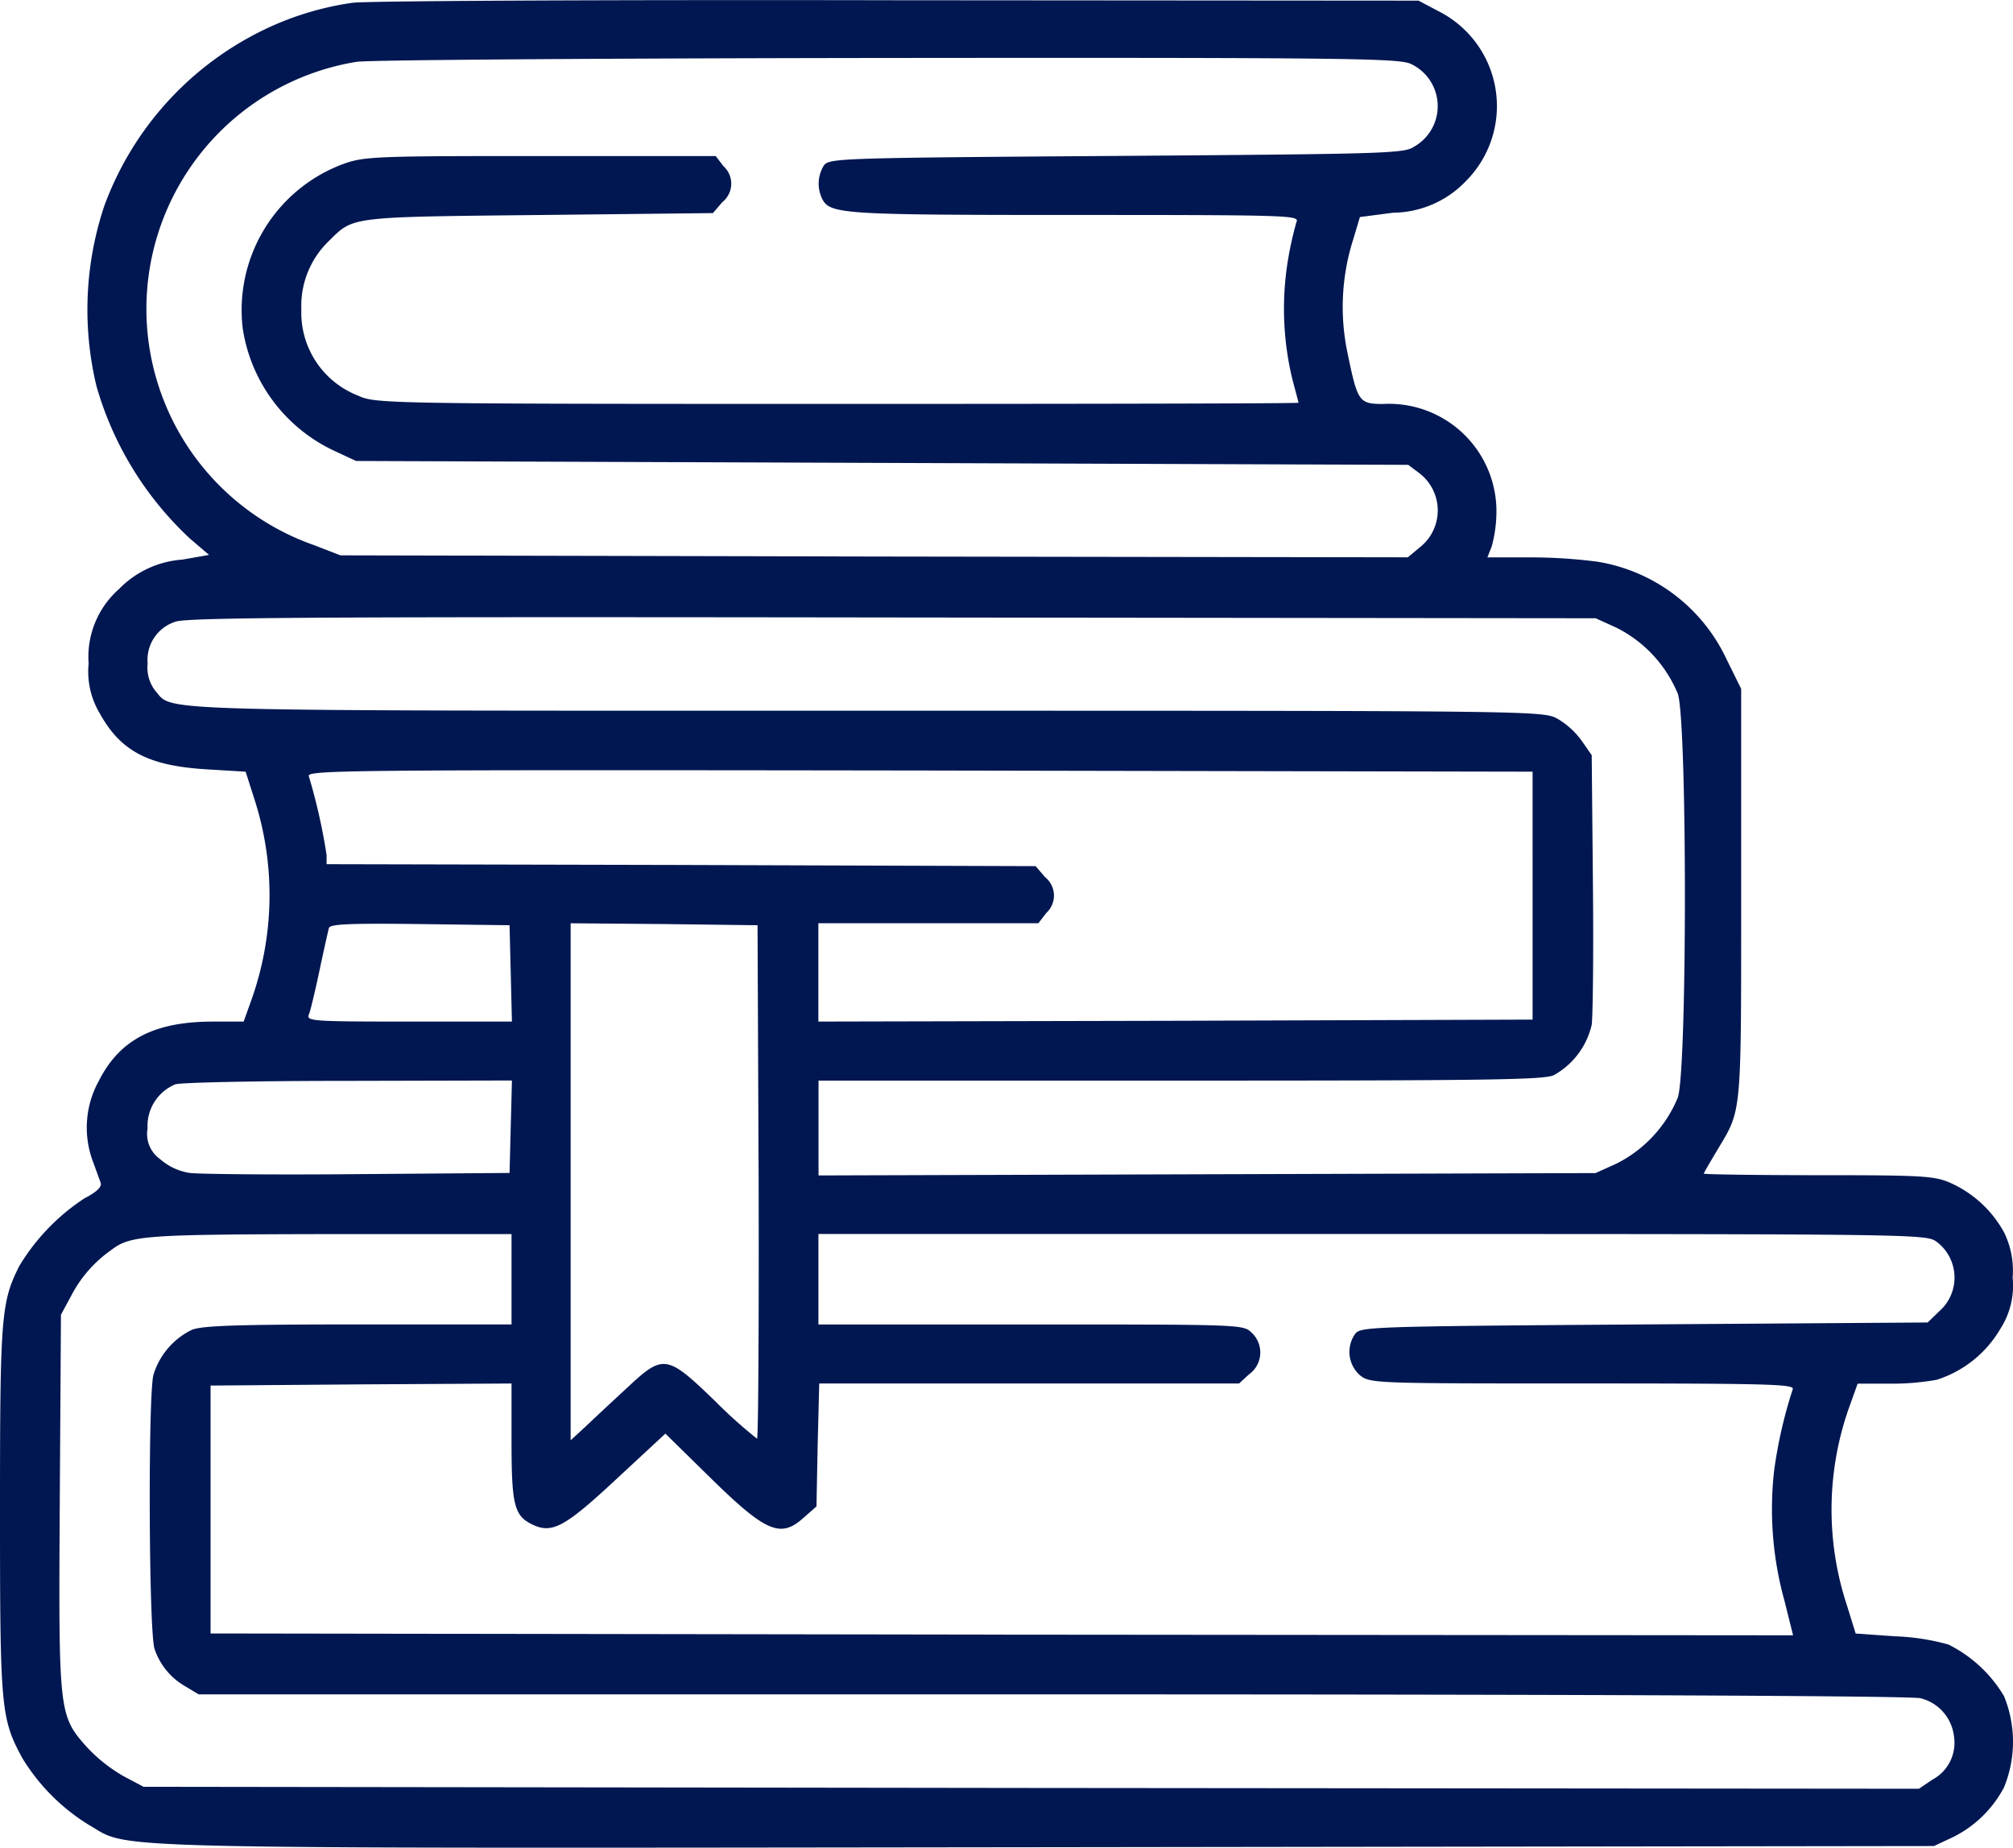 <svg id="_3655544" data-name="3655544" xmlns="http://www.w3.org/2000/svg" width="104.209" height="95.646" viewBox="0 0 104.209 95.646">
  <path id="Path_258" data-name="Path 258" d="M18.231-490.473a15.627,15.627,0,0,0-5.3,1.772A16.393,16.393,0,0,0,5.4-479.962a16.944,16.944,0,0,0-.407,9.329,17.266,17.266,0,0,0,4.828,7.883l1,.856-1.385.244a5.08,5.08,0,0,0-3.28,1.528,4.679,4.679,0,0,0-1.568,3.85,4.214,4.214,0,0,0,.591,2.607c1.08,1.935,2.505,2.689,5.52,2.872l2.017.122.469,1.467A16.168,16.168,0,0,1,13-438.815l-.387,1.08H11.02c-3.035,0-4.828.937-5.907,3.076a4.994,4.994,0,0,0-.306,4.155c.163.448.346.957.407,1.12.061.2-.2.469-.835.794A10.921,10.921,0,0,0,1-425.086c-.937,1.874-1,2.546-1,12.609C0-402.17.041-401.661,1.161-399.6a10.421,10.421,0,0,0,3.463,3.463c2.2,1.263-.611,1.2,49.661,1.141l45.832-.061.917-.428a5.982,5.982,0,0,0,2.709-2.607,6.224,6.224,0,0,0,0-4.726,6.956,6.956,0,0,0-2.872-2.668,11.724,11.724,0,0,0-2.77-.428l-2.037-.143-.448-1.446a15.829,15.829,0,0,1,.163-10.409l.387-1.08h1.67a13.39,13.39,0,0,0,2.424-.2,5.881,5.881,0,0,0,3.3-2.648,4.118,4.118,0,0,0,.631-2.648,4.459,4.459,0,0,0-.448-2.342,5.921,5.921,0,0,0-2.709-2.526c-.856-.387-1.324-.428-6.865-.428-3.28,0-5.968-.041-5.968-.081s.326-.591.713-1.243c1.263-2.1,1.222-1.691,1.222-13.261v-10.592l-.754-1.528a8.962,8.962,0,0,0-6.681-5.052,26.82,26.82,0,0,0-3.5-.224H77l.224-.57a6.943,6.943,0,0,0,.244-1.772,5.565,5.565,0,0,0-5.866-5.6c-1.263,0-1.324-.122-1.854-2.689a11.531,11.531,0,0,1,.285-5.765l.367-1.222,1.711-.224a5.282,5.282,0,0,0,3.789-1.65,5.5,5.5,0,0,0-1.426-8.779l-1.039-.55-26.99-.02C31.593-490.636,18.9-490.575,18.231-490.473Zm54.795,3.157a2.414,2.414,0,0,1,.163,4.3c-.509.346-1.65.367-15.4.469-14.4.1-14.85.122-15.135.489a1.783,1.783,0,0,0-.081,1.752c.407.774,1.12.815,13.1.815,10.959,0,11.59.02,11.448.346a18.091,18.091,0,0,0-.448,2,15.539,15.539,0,0,0,.244,6.213c.163.611.306,1.141.306,1.161,0,.041-10.755.061-23.873.061-23.588,0-23.914-.02-24.81-.428A4.609,4.609,0,0,1,15.6-474.6a4.655,4.655,0,0,1,1.426-3.544c1.283-1.263.978-1.243,10.837-1.344l9.044-.1.489-.57a1.219,1.219,0,0,0,.061-1.854l-.407-.53H27.988c-8.515,0-9.126.02-10.205.407a8.063,8.063,0,0,0-5.215,8.535,8.383,8.383,0,0,0,4.685,6.294l1.181.55,27.234.1,27.234.1.57.428a2.429,2.429,0,0,1,.02,3.85l-.611.509-27.621-.041-27.642-.061-1.365-.53A12.961,12.961,0,0,1,7.6-473.892a12.962,12.962,0,0,1,10.857-13.526c.55-.1,12.894-.183,27.438-.2C69.664-487.641,72.414-487.6,73.025-487.315Zm10.653,29.19a6.661,6.661,0,0,1,3.178,3.422c.489,1.426.489,19.473,0,20.9a6.661,6.661,0,0,1-3.178,3.422l-1.08.489-20.1.061-20.125.061v-4.909h18.74c15.99,0,18.842-.041,19.331-.285a4.015,4.015,0,0,0,1.955-2.607c.061-.489.1-3.809.061-7.415l-.061-6.539-.509-.733a4.14,4.14,0,0,0-1.243-1.141c-.754-.428-.815-.428-35.81-.428-37.664,0-35.851.041-36.788-1.018a1.958,1.958,0,0,1-.407-1.426,2.072,2.072,0,0,1,1.426-2.159c.509-.224,7.089-.265,37.073-.224l36.462.041ZM79.34-444.254v6.416l-18.475.061-18.5.041v-5.092H53.756l.407-.53a1.219,1.219,0,0,0-.061-1.854l-.489-.57-18.353-.061-18.353-.041v-.469a29.973,29.973,0,0,0-.917-4.074c-.143-.326,1.406-.346,31.593-.306l31.756.061Zm-52.9,4.013.061,2.505H21.164c-4.991,0-5.316-.02-5.174-.367.081-.183.326-1.222.55-2.281s.448-2.057.489-2.2c.061-.2,1.1-.244,4.705-.2l4.644.061Zm12.833,10.8c.02,7.313-.02,13.3-.081,13.3a25.074,25.074,0,0,1-2.159-1.935c-2.526-2.444-2.689-2.465-4.6-.672-.754.693-1.711,1.589-2.118,1.976l-.774.713v-26.766l4.848.041,4.828.061ZM26.44-432.3l-.061,2.4-7.842.061c-4.318.041-8.229,0-8.718-.061a3.032,3.032,0,0,1-1.528-.713,1.6,1.6,0,0,1-.652-1.589,2.331,2.331,0,0,1,1.426-2.281c.224-.1,4.237-.183,8.922-.183l8.515-.02Zm.041,7.9v2.342H18.536c-6.254,0-8.107.061-8.616.285a3.829,3.829,0,0,0-1.976,2.322c-.285,1.08-.244,13.4.061,14.2a3.5,3.5,0,0,0,1.568,1.915l.713.428h44.2c28.619,0,44.467.081,44.936.2a2.3,2.3,0,0,1,1.731,1.976,2.16,2.16,0,0,1-1.12,2.241l-.693.469-45.954-.041-45.954-.061-1.039-.55A8.225,8.225,0,0,1,4.5-400.174c-1.467-1.65-1.467-1.772-1.406-12.731l.061-9.655.55-1.018A6.591,6.591,0,0,1,5.744-425.9c1.018-.774,1.67-.815,11.326-.835h9.411Zm73.779-1.935a2.32,2.32,0,0,1,.143,3.585l-.611.591-14.666.1c-14.238.1-14.687.122-14.972.489a1.614,1.614,0,0,0,.244,2.139c.53.428.733.428,11.529.428,9.818,0,11,.041,10.877.306a24.185,24.185,0,0,0-.957,4.176,17.713,17.713,0,0,0,.53,6.763l.448,1.793L51.861-406,10.9-406.061v-12.833l7.8-.061L26.481-419V-416c0,3.3.143,3.85,1.08,4.3,1.018.489,1.67.143,4.359-2.363l2.526-2.343,2.18,2.139c3.015,2.974,3.768,3.3,4.97,2.22l.672-.591.061-3.178L42.41-419H64.144l.509-.469a1.394,1.394,0,0,0,.122-2.18c-.407-.407-.672-.407-11.407-.407h-11v-4.685h28.7C99.282-426.736,99.771-426.736,100.26-426.328Z" transform="translate(0 490.619)" fill="#001751"/>
</svg>
